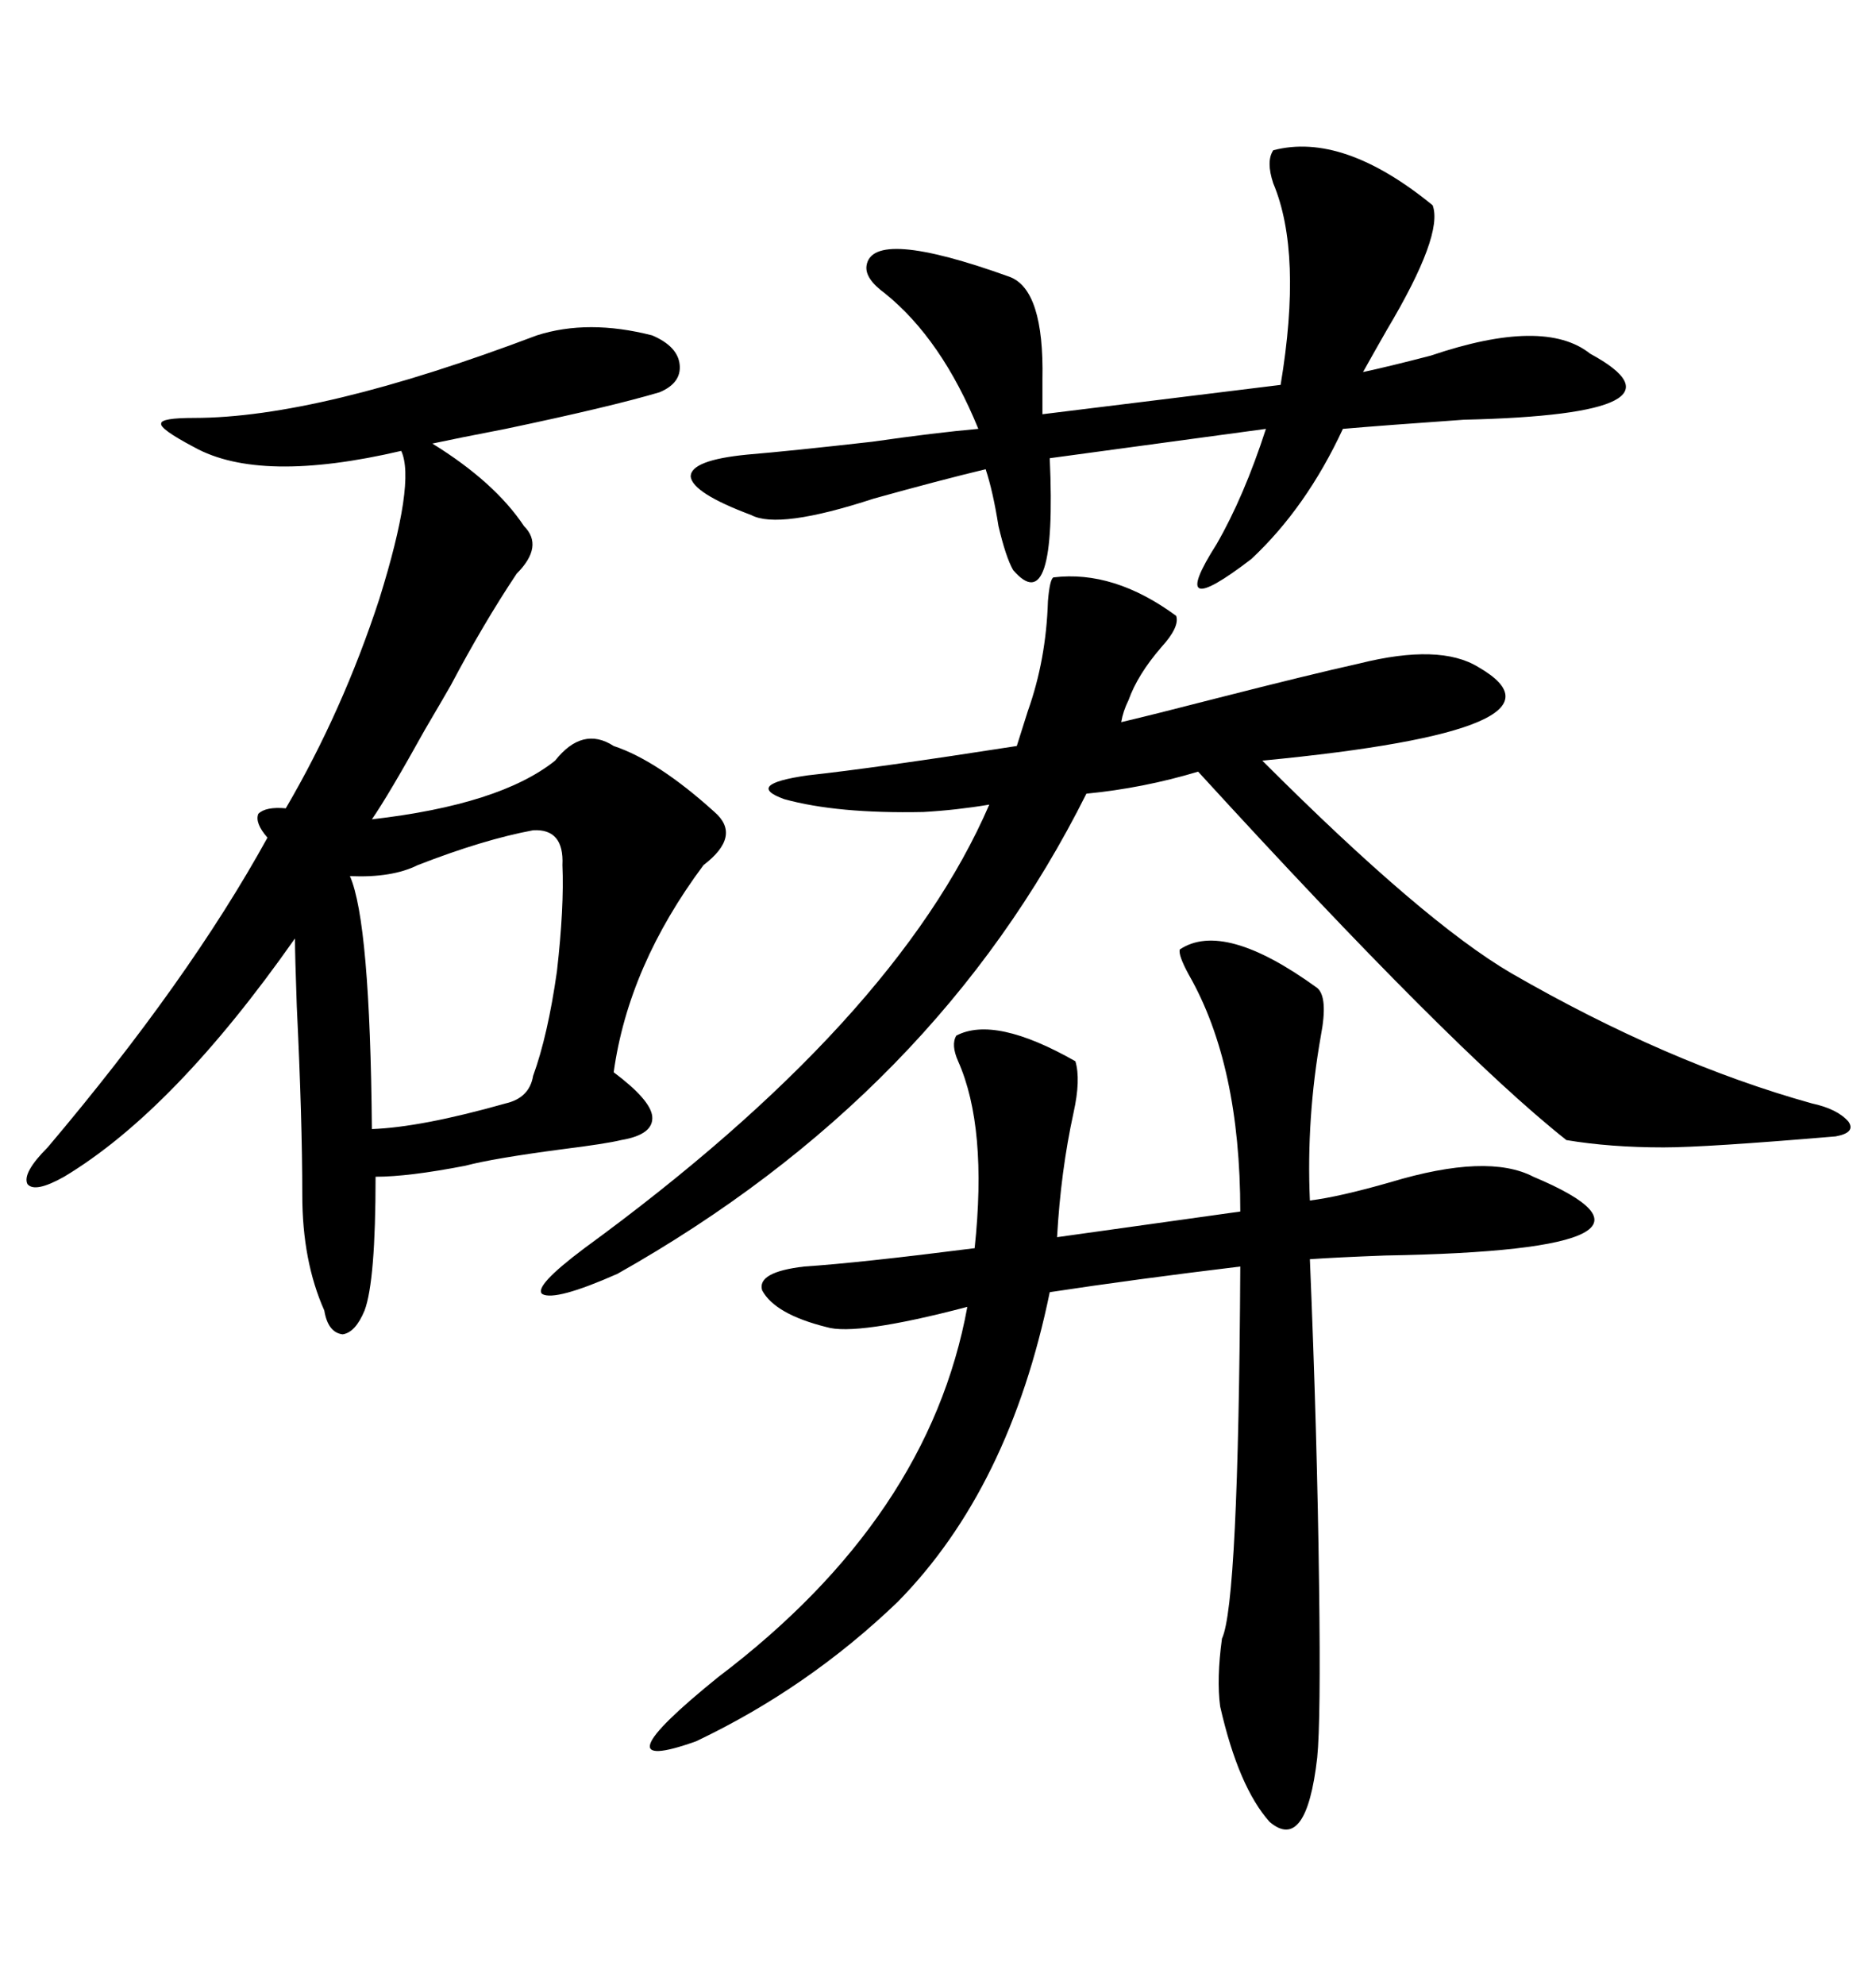 <svg xmlns="http://www.w3.org/2000/svg" xmlns:xlink="http://www.w3.org/1999/xlink" width="300" height="317.285"><path d="M85.84 53.61L85.84 53.61Q94.04 50.98 104.30 53.61L104.30 53.61Q108.40 55.37 108.69 58.30L108.69 58.30Q108.98 61.23 105.47 62.70L105.47 62.70Q97.56 65.04 80.86 68.55L80.86 68.55Q73.24 70.02 69.14 70.90L69.14 70.90Q79.10 77.05 83.79 84.08L83.79 84.08Q87.01 87.30 82.62 91.70L82.62 91.70Q77.34 99.61 72.07 109.57L72.07 109.57Q70.90 111.62 67.97 116.60L67.97 116.60Q62.11 127.15 59.47 130.96L59.47 130.96Q79.98 128.61 88.77 121.58L88.77 121.58Q93.16 116.02 98.14 119.24L98.14 119.24Q105.18 121.58 114.26 129.79L114.26 129.79Q118.65 133.59 112.50 138.28L112.50 138.28Q100.49 154.39 98.14 171.39L98.14 171.39Q104.00 175.78 104.30 178.42L104.30 178.42Q104.59 181.35 99.32 182.23L99.32 182.23Q96.97 182.81 89.94 183.69L89.94 183.69Q78.81 185.16 74.41 186.33L74.41 186.33Q65.33 188.09 60.06 188.09L60.06 188.09Q60.06 204.79 58.30 209.47L58.30 209.47Q56.84 212.99 54.79 213.28L54.79 213.28Q52.44 212.99 51.86 209.47L51.86 209.47Q48.34 201.56 48.34 191.02L48.34 191.02Q48.34 179.00 47.46 160.84L47.46 160.84Q47.17 152.64 47.17 150L47.17 150Q27.83 177.54 10.25 188.09L10.25 188.09Q5.57 190.72 4.39 189.26L4.39 189.26Q3.52 187.50 7.62 183.40L7.62 183.40Q30.18 156.74 42.77 133.89L42.77 133.89Q40.72 131.54 41.31 130.08L41.31 130.08Q42.48 128.91 45.70 129.20L45.70 129.20Q54.79 113.67 60.64 95.80L60.64 95.80Q66.50 77.05 64.16 72.07L64.16 72.07Q41.60 77.34 31.05 71.48L31.05 71.48Q25.49 68.55 25.78 67.68L25.78 67.68Q25.78 66.80 31.05 66.80L31.05 66.80Q50.98 66.80 85.84 53.61ZM188.67 151.76L188.67 151.76Q195.70 147.07 210.64 157.91L210.64 157.91Q212.40 159.38 211.23 165.53L211.23 165.53Q208.89 178.71 209.47 191.89L209.47 191.89Q214.16 191.31 222.36 188.96L222.36 188.96Q237.89 184.28 245.21 188.09L245.21 188.09Q273.05 199.80 221.48 200.68L221.48 200.68Q213.57 200.98 209.47 201.27L209.47 201.27Q210.64 229.39 210.94 253.42L210.94 253.42Q211.23 275.10 210.64 280.96L210.64 280.96Q208.89 296.19 203.03 291.21L203.03 291.21Q198.05 285.64 195.12 272.75L195.12 272.75Q194.53 268.36 195.41 261.91L195.41 261.91Q198.05 256.35 198.34 202.44L198.34 202.44Q181.35 204.49 167.87 206.54L167.87 206.54Q161.43 237.89 143.55 256.05L143.55 256.05Q129.20 269.82 111.33 278.32L111.33 278.32Q94.92 284.18 114.84 268.07L114.84 268.07Q148.54 242.58 154.69 208.89L154.69 208.89Q136.82 213.57 132.13 212.11L132.13 212.11Q123.93 210.06 121.88 206.25L121.88 206.25Q121.00 203.32 128.61 202.44L128.61 202.44Q137.40 201.86 155.86 199.51L155.86 199.51Q157.91 180.18 153.22 169.63L153.22 169.63Q152.05 166.99 152.93 165.53L152.93 165.53Q159.08 162.30 171.97 169.63L171.97 169.63Q172.85 172.56 171.68 177.83L171.68 177.83Q169.63 187.21 169.04 197.75L169.04 197.75L198.34 193.65Q198.34 170.21 190.14 155.86L190.14 155.86Q188.38 152.64 188.67 151.76ZM250.49 182.23L250.49 182.23Q232.32 167.87 191.60 123.34L191.60 123.34Q182.81 125.98 173.73 126.86L173.73 126.86Q149.71 174.90 98.73 203.61L98.73 203.61Q88.77 208.01 86.72 206.84L86.72 206.84Q85.25 205.66 93.46 199.51L93.46 199.51Q143.26 163.18 158.20 128.61L158.20 128.61Q152.93 129.49 147.66 129.79L147.66 129.79Q133.89 130.08 125.39 127.73L125.39 127.73Q118.95 125.39 129.20 123.93L129.20 123.93Q140.04 122.75 162.60 119.24L162.60 119.24L164.36 113.67Q167.29 105.47 167.58 96.09L167.58 96.09Q167.87 92.58 168.46 92.29L168.46 92.29Q178.13 91.11 188.09 98.44L188.09 98.44Q188.67 100.20 185.74 103.42L185.74 103.42Q181.93 107.81 180.47 111.91L180.47 111.91Q179.59 113.67 179.30 115.43L179.30 115.43Q184.28 114.26 194.53 111.62L194.53 111.62Q209.47 107.81 217.38 106.05L217.38 106.05Q230.27 102.83 236.43 106.64L236.43 106.64Q253.71 116.60 201.86 121.58L201.86 121.58Q227.64 147.36 241.70 155.57L241.70 155.57Q266.60 169.92 289.75 176.37L289.75 176.37Q293.85 177.25 295.61 179.30L295.61 179.30Q296.78 181.05 293.55 181.64L293.55 181.64Q272.75 183.40 266.02 183.40L266.02 183.40Q257.52 183.40 250.49 182.23ZM229.10 32.81L229.10 32.81Q230.86 37.50 221.78 52.73L221.78 52.73Q219.43 56.84 217.97 59.47L217.97 59.47Q222.07 58.59 228.81 56.84L228.81 56.84Q246.97 50.68 254.30 56.54L254.30 56.54Q272.17 66.21 234.08 67.09L234.08 67.09Q221.48 67.97 214.75 68.55L214.75 68.55Q208.89 81.15 200.10 89.36L200.10 89.36Q186.33 99.90 194.53 87.01L194.53 87.01Q198.93 79.39 202.44 68.55L202.44 68.55L167.87 73.24Q169.04 99.32 162.01 91.11L162.01 91.11Q160.84 89.06 159.67 84.08L159.67 84.08Q158.79 78.52 157.62 75L157.62 75Q150.29 76.76 139.75 79.69L139.75 79.69Q124.51 84.67 120.12 82.32L120.12 82.32Q110.74 78.81 110.45 76.17L110.45 76.17Q110.45 73.54 119.53 72.66L119.53 72.66Q126.56 72.07 139.45 70.61L139.45 70.61Q149.71 69.14 156.45 68.55L156.45 68.55Q150.59 54.20 141.50 46.88L141.50 46.88Q138.28 44.53 138.57 42.48L138.57 42.48Q139.45 36.33 161.43 44.24L161.43 44.24Q166.99 46.29 166.70 60.64L166.70 60.64Q166.70 64.16 166.70 66.21L166.70 66.21L204.79 61.52Q208.30 40.43 203.61 29.30L203.61 29.30Q202.44 25.78 203.61 24.02L203.61 24.02Q214.75 21.09 229.10 32.81ZM85.25 132.71L85.25 132.71Q77.34 134.18 66.80 138.28L66.80 138.28Q62.70 140.33 55.96 140.04L55.96 140.04Q59.18 147.36 59.47 180.47L59.47 180.47Q67.38 180.18 80.86 176.37L80.86 176.37Q84.67 175.49 85.25 171.97L85.25 171.97Q87.60 165.53 89.06 155.27L89.06 155.27Q90.23 145.02 89.94 138.28L89.94 138.28Q90.23 132.42 85.25 132.71Z"/></svg>